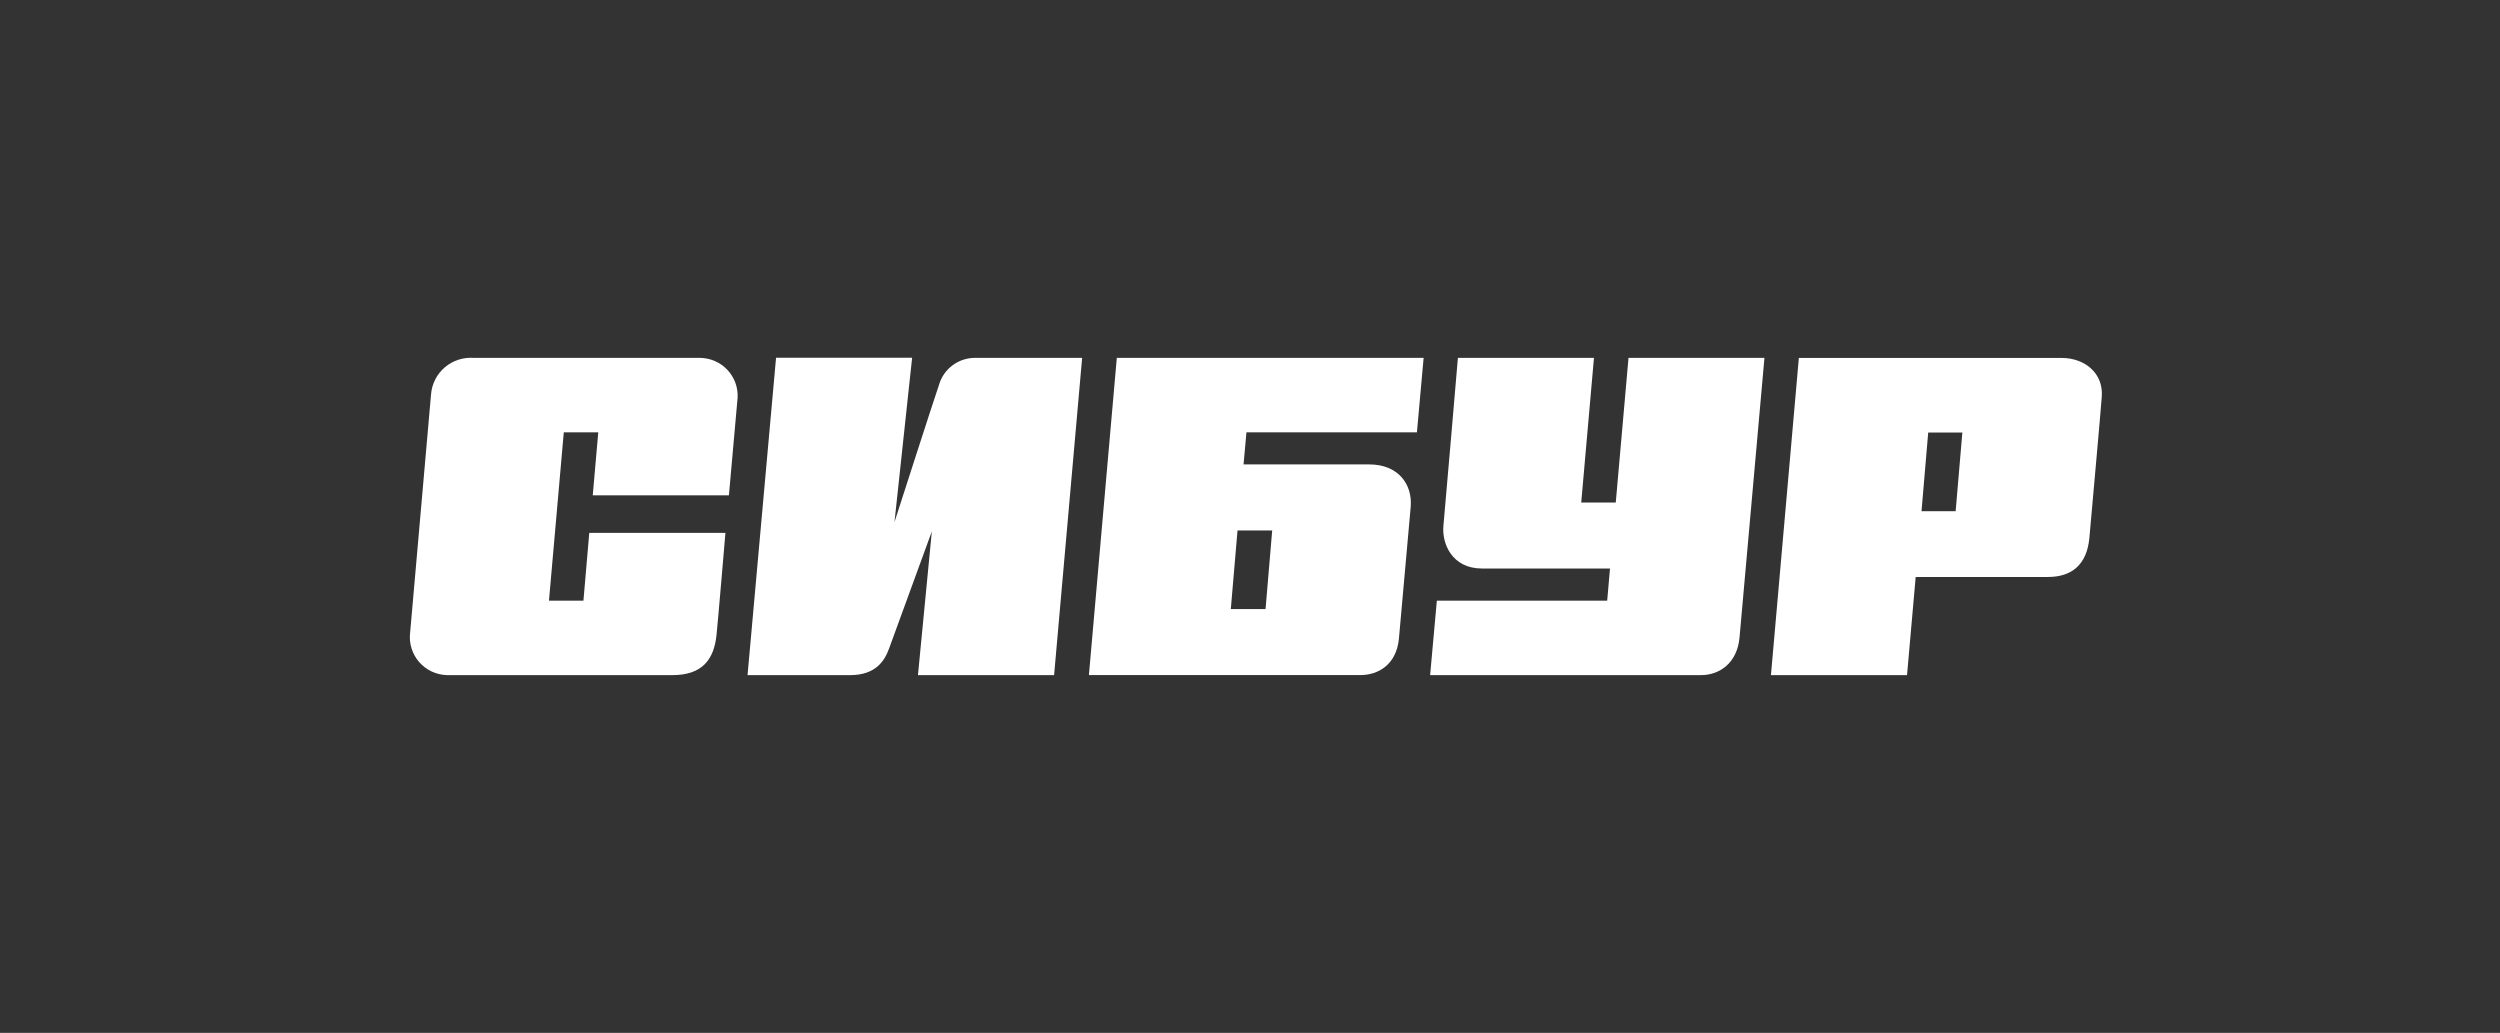 <svg width="213" height="88" viewBox="0 0 213 88" fill="none" xmlns="http://www.w3.org/2000/svg">
<rect x="0" y="0" width="213" height="88" fill="#333333" stroke="none"/>
<g>
<path d="M62.103 42.203C62.103 42.203 62.777 34.606 62.846 33.863C62.865 33.43 62.798 32.998 62.646 32.592C62.494 32.187 62.262 31.815 61.963 31.5C61.664 31.186 61.304 30.934 60.905 30.761C60.506 30.587 60.076 30.495 59.64 30.49H40.344C39.455 30.429 38.576 30.718 37.9 31.295C37.223 31.872 36.802 32.69 36.727 33.573C36.642 34.465 35.042 52.832 34.944 53.888C34.887 54.337 34.926 54.794 35.059 55.228C35.191 55.662 35.413 56.063 35.712 56.406C36.011 56.748 36.378 57.025 36.791 57.217C37.205 57.409 37.654 57.513 38.11 57.521H57.291C59.84 57.521 60.828 56.181 61.046 54.115C61.177 52.877 61.806 45.4 61.806 45.4H50.206L49.709 51.179H46.772L48.035 36.832H50.972L50.503 42.203H62.103Z" fill="#FFFFFF"/>
<path d="M79.999 32.801C79.587 33.982 76.21 44.48 76.21 44.48L77.713 30.479H66.12L63.691 57.521H72.428C74.622 57.521 75.37 56.283 75.736 55.29C76.176 54.109 79.393 45.275 79.393 45.275L78.21 57.521H89.809L92.198 30.49H83.096C82.396 30.485 81.714 30.708 81.154 31.126C80.595 31.543 80.189 32.132 79.999 32.801Z" fill="#FFFFFF"/>
<path d="M138.749 30.49L137.663 42.816H134.721L135.806 30.49H124.213C124.213 30.49 123.099 43.549 122.979 44.803C122.841 46.308 123.699 48.437 126.264 48.437H137.172L136.932 51.179H122.419L121.847 57.521H144.926C146.491 57.521 148 56.505 148.206 54.336C148.337 52.945 150.331 30.49 150.331 30.49H138.749Z" fill="#FFFFFF"/>
<path d="M153.262 30.496L150.885 57.521H162.479L163.216 49.158H174.484C176.478 49.158 177.798 48.148 178.015 45.831C178.095 44.928 179.015 34.686 179.072 33.783C179.215 31.785 177.615 30.496 175.644 30.496H153.262ZM163.713 43.554L164.284 36.849H167.193L166.621 43.554H163.713Z" fill="#FFFFFF"/>
<path d="M105.951 39.569L106.197 36.832H120.722L121.293 30.49H95.152L92.775 57.516H115.916C117.39 57.516 118.985 56.653 119.19 54.393C119.344 52.69 120.059 44.661 120.19 43.202C120.362 41.255 119.116 39.569 116.676 39.569H105.951ZM107.825 51.895H104.865L105.437 45.195H108.391L107.825 51.895Z" fill="#FFFFFF"/>
</g>
</svg>
